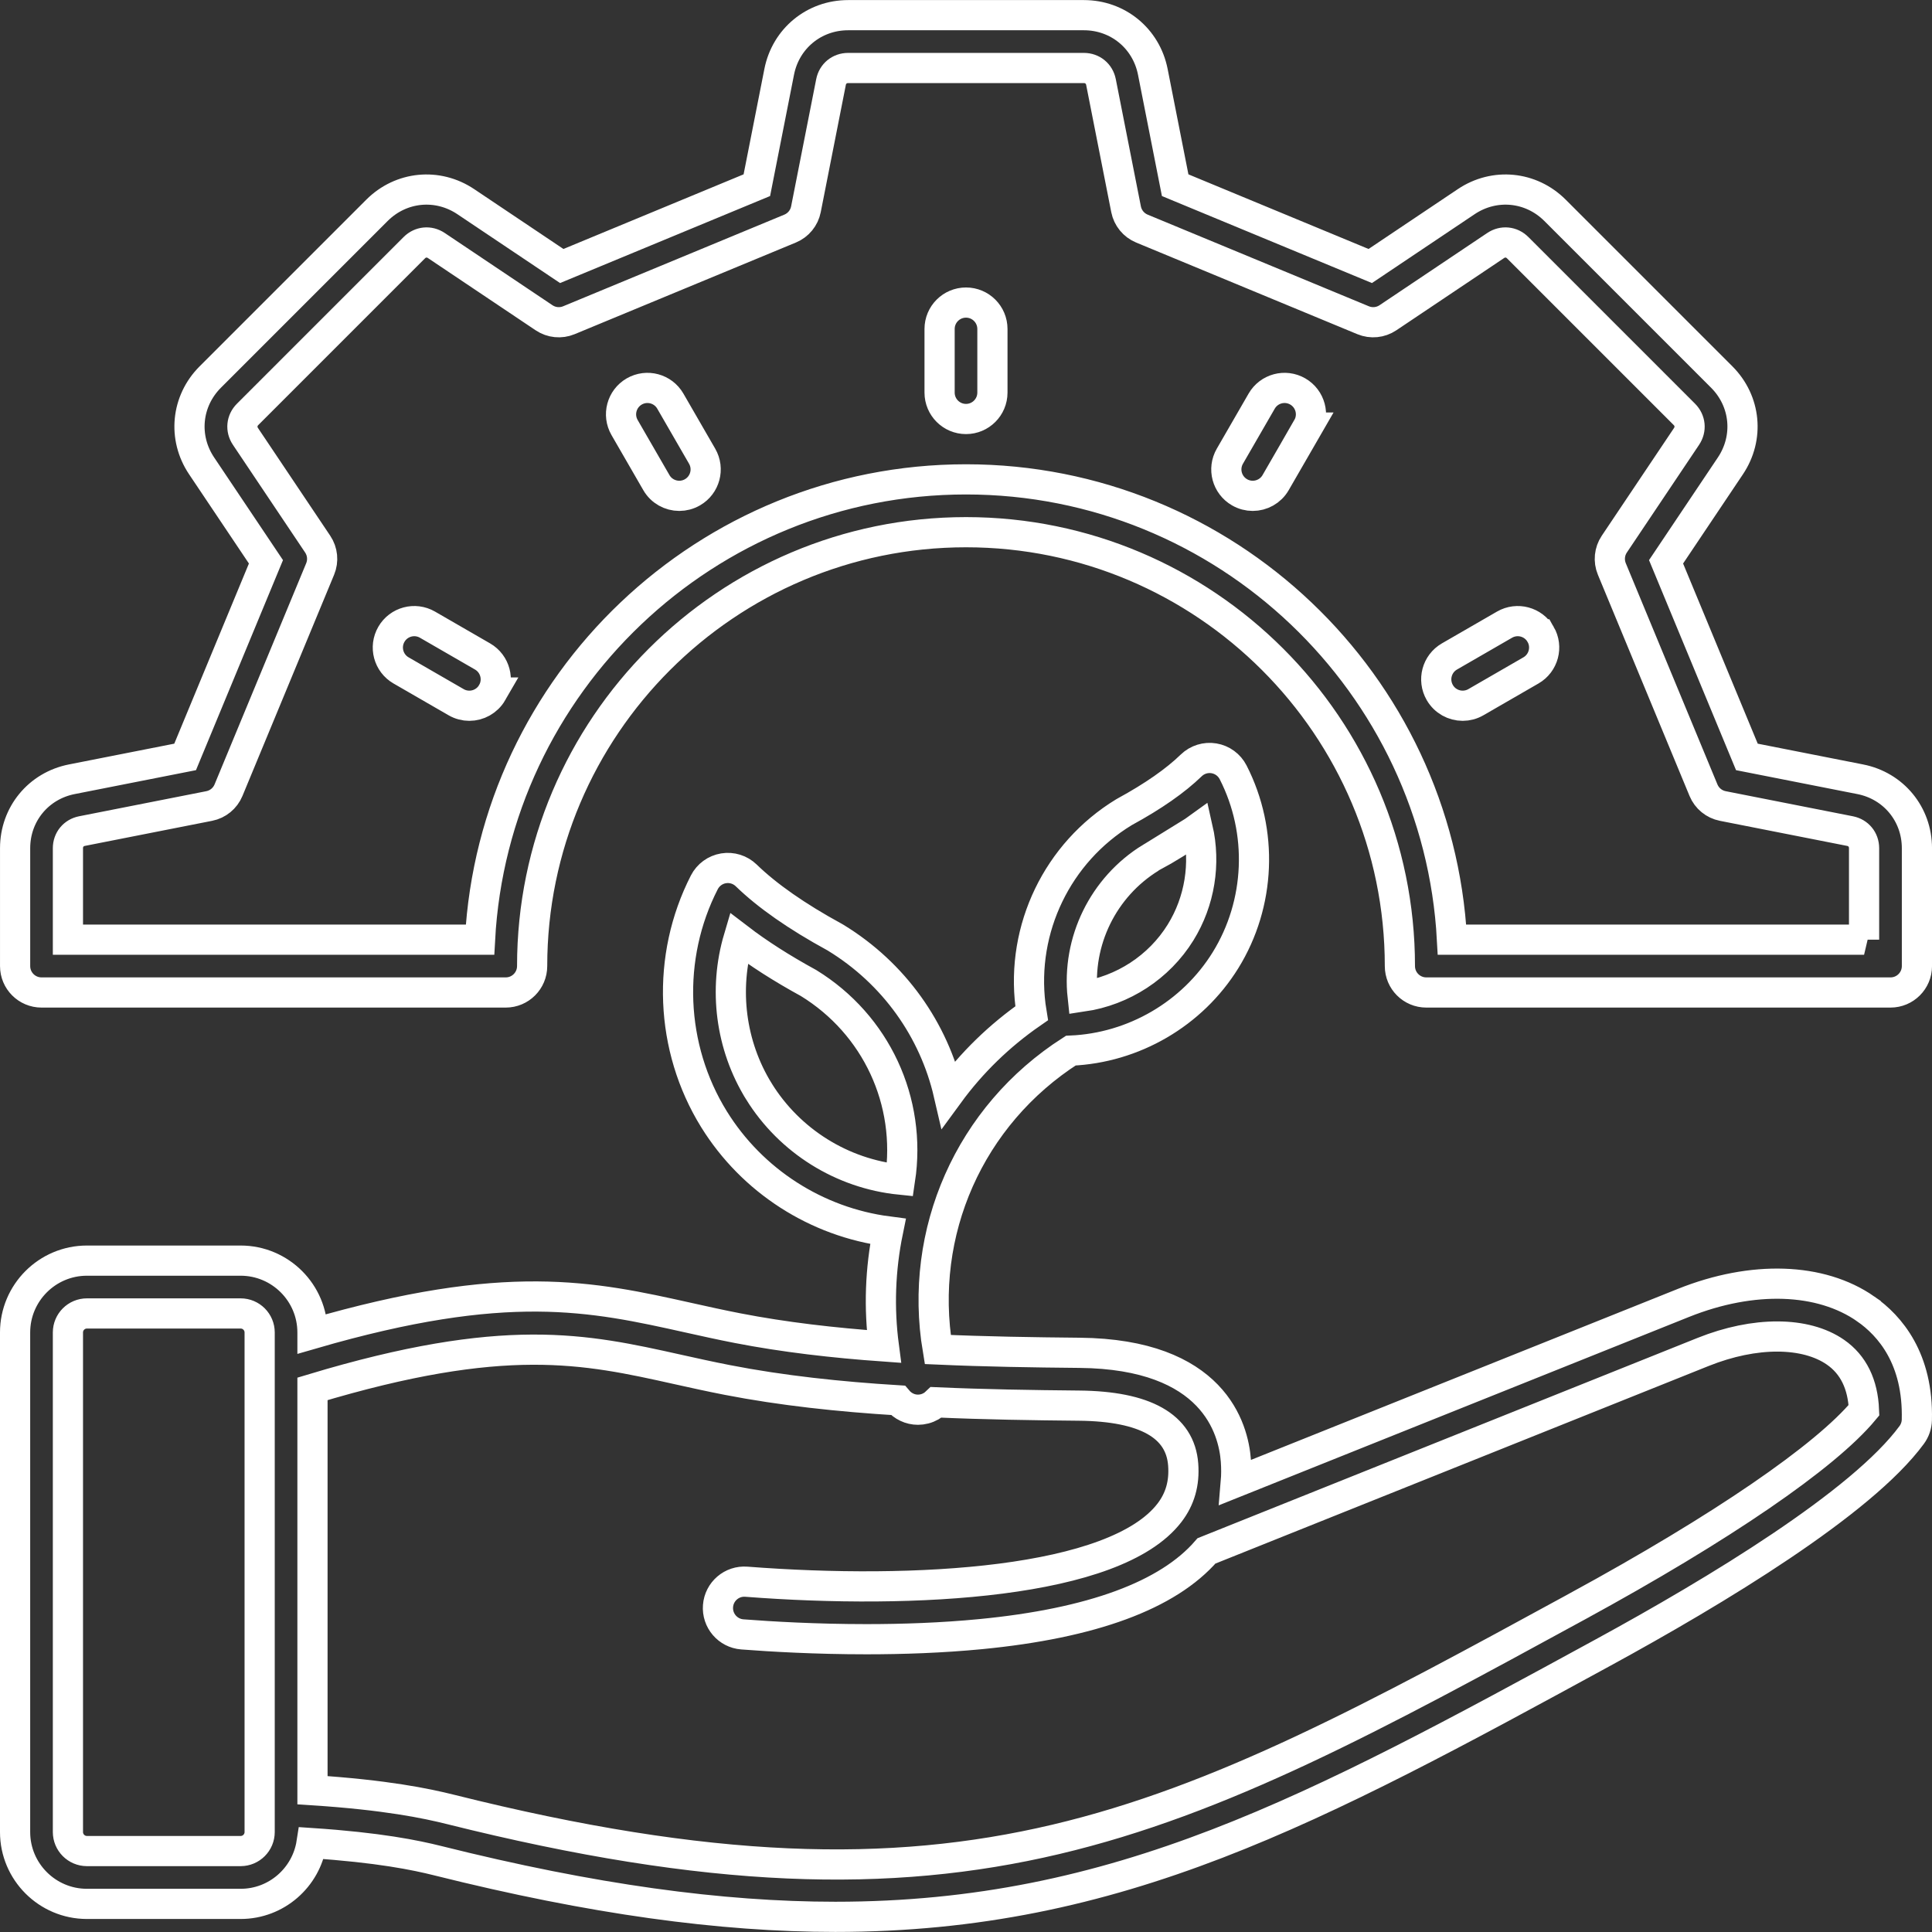 <ns0:svg xmlns:ns0="http://www.w3.org/2000/svg" id="Layer_1" viewBox="0 0 512 512" data-name="Layer 1"><ns0:rect x="0" y="0" width="512" height="512" fill="#333333" stroke="none"/><ns0:path d="m492.976 206.511-30.034-5.921-21.419-51.702 17.053-25.429c5.02-7.487 4.075-17.169-2.299-23.545l-44.172-44.171c-6.375-6.374-16.057-7.32-23.545-2.298l-25.428 17.051-51.701-21.419-5.922-30.035c-1.744-8.845-9.258-15.022-18.274-15.022h-62.469c-9.016 0-16.531 6.178-18.274 15.022l-5.922 30.035-51.702 21.419-25.428-17.052c-7.488-5.021-17.17-4.075-23.545 2.299l-44.171 44.171c-6.374 6.375-7.319 16.058-2.298 23.544l17.052 25.429-21.419 51.702-30.033 5.921c-8.846 1.744-15.024 9.259-15.024 18.274v31.235c0 3.866 3.134 7 7 7h123.019c3.866 0 7-3.134 7-7 0-63.401 51.58-114.982 114.981-114.982s114.982 51.581 114.982 114.982c0 3.866 3.134 7 7 7h123.019c3.866 0 7-3.134 7-7v-31.235c0-9.015-6.178-16.53-15.024-18.274zm1.024 42.509h-109.207c-3.648-67.878-60.021-121.982-128.794-121.982s-125.145 54.104-128.793 121.982h-109.206v-24.235c0-2.275 1.5-4.099 3.732-4.539l33.711-6.646c2.298-.453 4.216-2.025 5.113-4.188l24.289-58.629c.896-2.164.651-4.633-.653-6.578l-19.14-28.543c-1.267-1.889-1.038-4.24.571-5.848l44.17-44.171c1.61-1.609 3.96-1.838 5.85-.571l28.542 19.14c1.945 1.305 4.414 1.55 6.578.653l58.629-24.289c2.164-.896 3.735-2.815 4.188-5.113l6.647-33.713c.44-2.231 2.264-3.73 4.539-3.73h62.469c2.275 0 4.099 1.499 4.539 3.73l6.647 33.713c.453 2.298 2.025 4.216 4.188 5.113l58.628 24.289c2.164.896 4.632.651 6.578-.653l28.542-19.14c1.889-1.268 4.24-1.039 5.849.571l44.17 44.17c1.609 1.609 1.838 3.96.572 5.85l-19.141 28.542c-1.305 1.945-1.55 4.414-.653 6.578l24.289 58.629c.896 2.164 2.815 3.735 5.113 4.188l33.711 6.646c2.232.44 3.732 2.264 3.732 4.539v24.235zm.438 97.854c-11.941-8.313-29.982-8.914-48.265-1.606l-118.677 47.542c.158-1.854.166-3.757.021-5.708-.626-8.486-5.919-28.261-41.446-28.593-12.363-.115-25-.313-37.558-.874-5.192-31.06 8.395-62.006 35.257-79.209 16.649-.714 32.181-9.709 40.999-23.954 9.288-15.006 10.063-34.087 2.024-49.797-1.012-1.977-2.901-3.356-5.091-3.717-2.19-.362-4.422.337-6.016 1.884-4.172 4.05-10.092 8.179-17.596 12.27-.099.054-.197.111-.294.17-17.551 10.707-27.247 30.798-24.7 51.187.086.684.19 1.367.303 2.05-8.542 5.913-15.937 13.112-21.98 21.374-3.911-16.926-14.451-31.934-29.99-41.414-.097-.059-.195-.116-.294-.17-9.939-5.419-17.802-10.909-23.372-16.315-1.593-1.547-3.824-2.245-6.016-1.884-2.191.362-4.08 1.741-5.091 3.717-10.132 19.801-9.155 43.85 2.551 62.763 10.12 16.349 27.162 27.274 46.111 29.744-2.054 10.032-2.426 20.295-1.079 30.491-13.336-.948-26.424-2.448-38.825-4.862-4.464-.869-8.755-1.824-12.905-2.748-25.731-5.727-48.162-10.703-99.699 4.257v-.358c0-10.497-8.54-19.036-19.037-19.036h-40.737c-10.496 0-19.036 8.54-19.036 19.036v132.398c0 10.497 8.54 19.036 19.036 19.036h40.738c9.501 0 17.375-7.004 18.789-16.115 17.857 1.187 27.562 3.196 33.475 4.675 40.961 10.246 75.023 14.872 105.33 14.872 74.982 0 126.95-28.329 203.352-69.98 30.074-16.396 68.697-39.722 81.912-57.742.844-1.151 1.316-2.533 1.353-3.959.418-16.234-7.135-24.962-13.545-29.424zm-189.488-119.558c4.654-2.545 8.818-5.144 12.462-7.776 2.121 9.312.573 19.292-4.546 27.562-5.72 9.242-15.34 15.444-25.951 17.005-1.588-14.667 5.439-29.036 18.035-36.792zm-103.839 61.904c-7.53-12.165-9.376-27.052-5.372-40.565 5.24 4.012 11.441 7.98 18.538 11.859 17.923 11.009 27.374 31.367 24.247 52.1-15.357-1.558-29.261-10.223-37.413-23.394zm-137.338 201.328h-40.737c-2.777 0-5.036-2.259-5.036-5.036v-132.398c0-2.777 2.259-5.036 5.036-5.036h40.738c2.777 0 5.037 2.259 5.037 5.036v9.766.072 122.56c0 2.777-2.259 5.036-5.037 5.036zm354.244-64.839c-107.581 58.649-161.58 88.086-298.583 53.819-6.519-1.63-17.207-3.852-36.624-5.108v-106.354c50.962-15.353 72.194-10.63 96.658-5.185 4.239.943 8.623 1.919 13.271 2.824 14.498 2.823 29.76 4.44 45.203 5.393 1.315 1.55 3.251 2.491 5.322 2.491.587 0 1.184-.074 1.779-.23 1.199-.314 2.241-.924 3.075-1.727 12.677.561 25.39.761 37.824.877 17.571.165 26.862 5.421 27.615 15.625.365 4.932-.824 9.109-3.635 12.772-14.368 18.723-67.342 21.711-112.125 18.266-3.866-.3-7.22 2.588-7.516 6.442-.297 3.854 2.587 7.22 6.442 7.516 7.591.584 19.444 1.278 32.907 1.278 9.579 0 19.974-.351 30.226-1.343 29.55-2.859 49.673-10.28 59.88-22.063l131.64-52.735c13.684-5.471 27.12-5.432 35.065.098 4.724 3.289 7.252 8.45 7.534 15.359-10.25 12.325-37.659 31.105-75.957 51.984zm-9.737-257.607c1.933 3.348.786 7.629-2.562 9.562l-14.599 8.428c-1.103.636-2.306.939-3.494.939-2.419 0-4.772-1.255-6.068-3.501-1.933-3.348-.786-7.629 2.562-9.562l14.599-8.428c3.349-1.931 7.629-.786 9.562 2.562zm-61.799-54.799-8.428 14.599c-1.296 2.246-3.649 3.501-6.068 3.501-1.188 0-2.391-.302-3.494-.939-3.348-1.933-4.495-6.214-2.562-9.562l8.428-14.599c1.933-3.348 6.214-4.496 9.562-2.562 3.348 1.933 4.495 6.214 2.562 9.562zm-83.481-26.12v16.857c0 3.866-3.134 7-7 7s-7-3.134-7-7v-16.857c0-3.866 3.134-7 7-7s7 3.134 7 7zm-76.929 33.719c1.933 3.348.786 7.629-2.562 9.562-1.103.636-2.306.939-3.494.939-2.419 0-4.772-1.255-6.068-3.501l-8.428-14.599c-1.933-3.348-.786-7.629 2.562-9.562 3.349-1.932 7.629-.785 9.562 2.562zm-55.629 62.629c-1.296 2.246-3.649 3.501-6.068 3.501-1.188 0-2.391-.302-3.494-.939l-14.598-8.428c-3.348-1.933-4.495-6.214-2.562-9.562 1.933-3.349 6.214-4.495 9.562-2.562l14.598 8.428c3.348 1.933 4.495 6.214 2.562 9.562z" fill="none" stroke="#FFFFFF" stroke-width="8" /></ns0:svg>